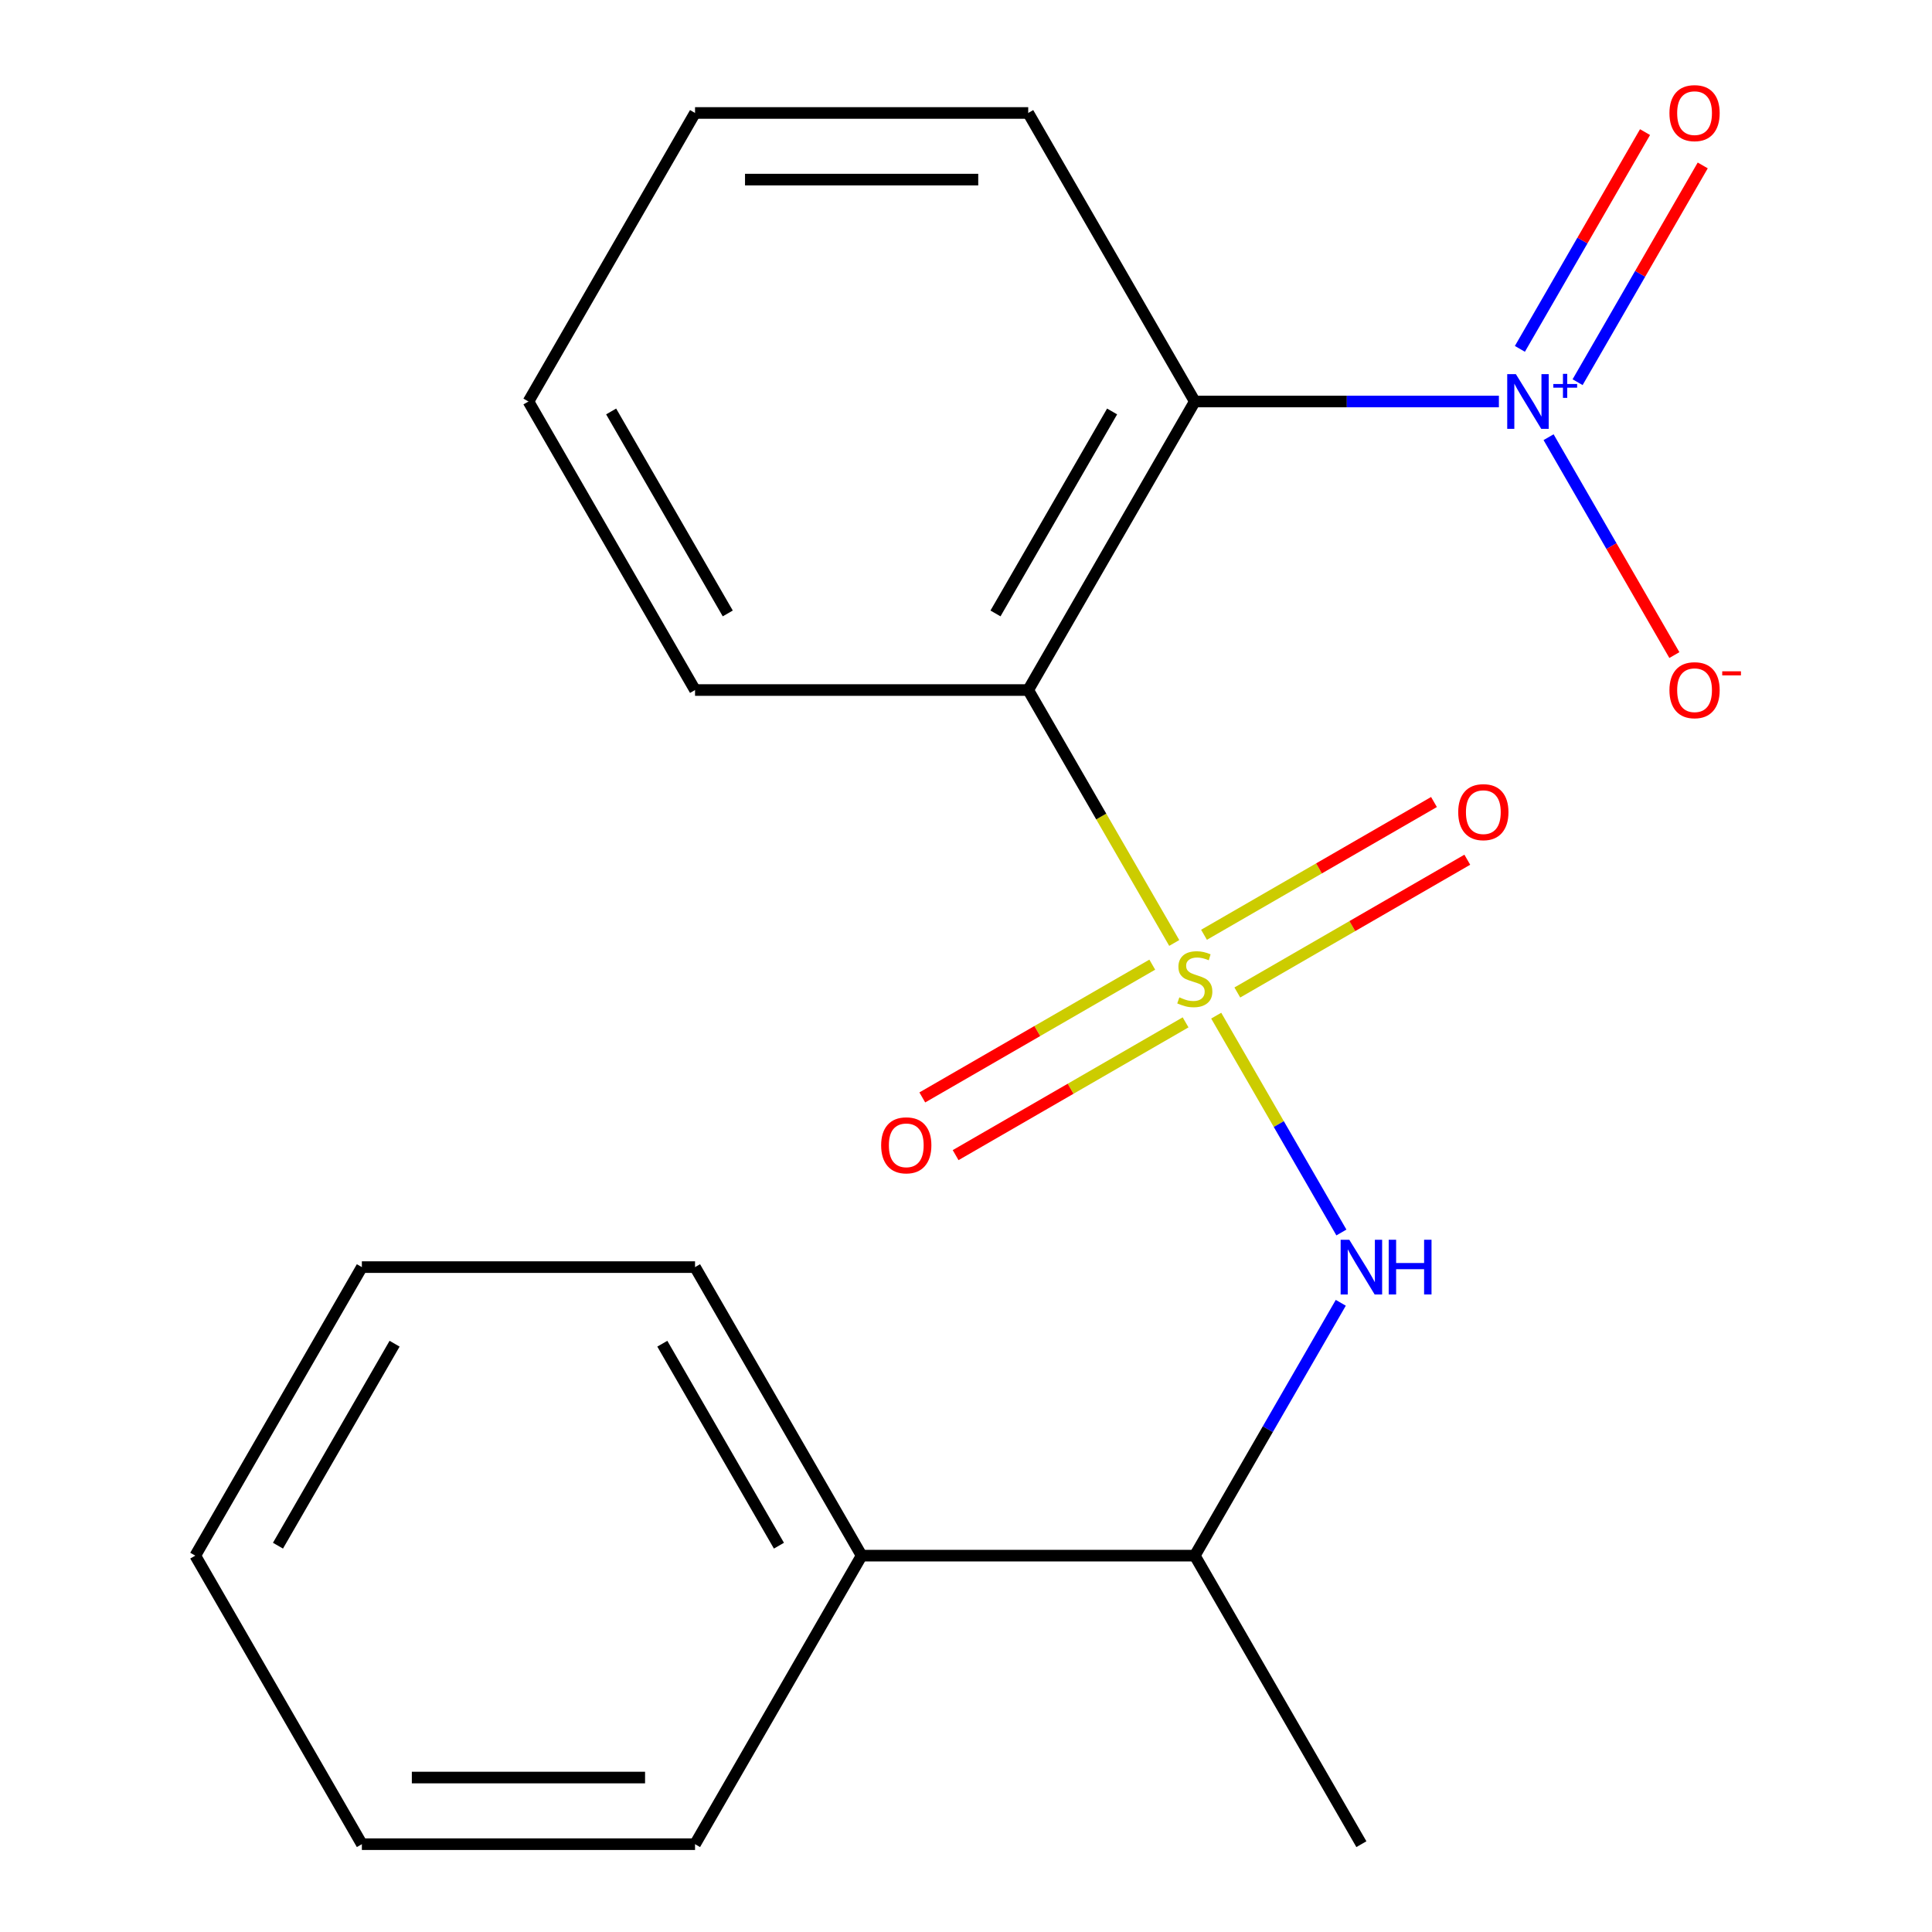 <?xml version='1.0' encoding='iso-8859-1'?>
<svg version='1.1' baseProfile='full'
              xmlns='http://www.w3.org/2000/svg'
                      xmlns:rdkit='http://www.rdkit.org/xml'
                      xmlns:xlink='http://www.w3.org/1999/xlink'
                  xml:space='preserve'
width='1000px' height='1000px' viewBox='0 0 1000 1000'>
<!-- END OF HEADER -->
<rect style='opacity:1.0;fill:#FFFFFF;stroke:none' width='1000' height='1000' x='0' y='0'> </rect>
<path class='bond-0' d='M 607.785,488.077 L 569.993,422.619' style='fill:none;fill-rule:evenodd;stroke:#CCCC00;stroke-width:6px;stroke-linecap:butt;stroke-linejoin:miter;stroke-opacity:1' />
<path class='bond-0' d='M 569.993,422.619 L 532.202,357.162' style='fill:none;fill-rule:evenodd;stroke:#000000;stroke-width:6px;stroke-linecap:butt;stroke-linejoin:miter;stroke-opacity:1' />
<path class='bond-3' d='M 629.507,525.699 L 661.907,581.818' style='fill:none;fill-rule:evenodd;stroke:#CCCC00;stroke-width:6px;stroke-linecap:butt;stroke-linejoin:miter;stroke-opacity:1' />
<path class='bond-3' d='M 661.907,581.818 L 694.307,637.936' style='fill:none;fill-rule:evenodd;stroke:#0000FF;stroke-width:6px;stroke-linecap:butt;stroke-linejoin:miter;stroke-opacity:1' />
<path class='bond-4' d='M 596.413,499.305 L 536.898,533.666' style='fill:none;fill-rule:evenodd;stroke:#CCCC00;stroke-width:6px;stroke-linecap:butt;stroke-linejoin:miter;stroke-opacity:1' />
<path class='bond-4' d='M 536.898,533.666 L 477.383,568.027' style='fill:none;fill-rule:evenodd;stroke:#FF0000;stroke-width:6px;stroke-linecap:butt;stroke-linejoin:miter;stroke-opacity:1' />
<path class='bond-4' d='M 613.658,529.174 L 554.143,563.535' style='fill:none;fill-rule:evenodd;stroke:#CCCC00;stroke-width:6px;stroke-linecap:butt;stroke-linejoin:miter;stroke-opacity:1' />
<path class='bond-4' d='M 554.143,563.535 L 494.628,597.896' style='fill:none;fill-rule:evenodd;stroke:#FF0000;stroke-width:6px;stroke-linecap:butt;stroke-linejoin:miter;stroke-opacity:1' />
<path class='bond-5' d='M 640.44,513.711 L 699.955,479.35' style='fill:none;fill-rule:evenodd;stroke:#CCCC00;stroke-width:6px;stroke-linecap:butt;stroke-linejoin:miter;stroke-opacity:1' />
<path class='bond-5' d='M 699.955,479.35 L 759.47,444.989' style='fill:none;fill-rule:evenodd;stroke:#FF0000;stroke-width:6px;stroke-linecap:butt;stroke-linejoin:miter;stroke-opacity:1' />
<path class='bond-5' d='M 623.195,483.842 L 682.71,449.481' style='fill:none;fill-rule:evenodd;stroke:#CCCC00;stroke-width:6px;stroke-linecap:butt;stroke-linejoin:miter;stroke-opacity:1' />
<path class='bond-5' d='M 682.71,449.481 L 742.225,415.12' style='fill:none;fill-rule:evenodd;stroke:#FF0000;stroke-width:6px;stroke-linecap:butt;stroke-linejoin:miter;stroke-opacity:1' />
<path class='bond-1' d='M 532.202,357.162 L 618.426,207.816' style='fill:none;fill-rule:evenodd;stroke:#000000;stroke-width:6px;stroke-linecap:butt;stroke-linejoin:miter;stroke-opacity:1' />
<path class='bond-1' d='M 515.266,317.515 L 575.624,212.973' style='fill:none;fill-rule:evenodd;stroke:#000000;stroke-width:6px;stroke-linecap:butt;stroke-linejoin:miter;stroke-opacity:1' />
<path class='bond-10' d='M 532.202,357.162 L 359.752,357.162' style='fill:none;fill-rule:evenodd;stroke:#000000;stroke-width:6px;stroke-linecap:butt;stroke-linejoin:miter;stroke-opacity:1' />
<path class='bond-2' d='M 618.426,207.816 L 697.126,207.816' style='fill:none;fill-rule:evenodd;stroke:#000000;stroke-width:6px;stroke-linecap:butt;stroke-linejoin:miter;stroke-opacity:1' />
<path class='bond-2' d='M 697.126,207.816 L 775.825,207.816' style='fill:none;fill-rule:evenodd;stroke:#0000FF;stroke-width:6px;stroke-linecap:butt;stroke-linejoin:miter;stroke-opacity:1' />
<path class='bond-11' d='M 618.426,207.816 L 532.202,58.47' style='fill:none;fill-rule:evenodd;stroke:#000000;stroke-width:6px;stroke-linecap:butt;stroke-linejoin:miter;stroke-opacity:1' />
<path class='bond-6' d='M 801.541,226.287 L 834.096,282.676' style='fill:none;fill-rule:evenodd;stroke:#0000FF;stroke-width:6px;stroke-linecap:butt;stroke-linejoin:miter;stroke-opacity:1' />
<path class='bond-6' d='M 834.096,282.676 L 866.652,339.064' style='fill:none;fill-rule:evenodd;stroke:#FF0000;stroke-width:6px;stroke-linecap:butt;stroke-linejoin:miter;stroke-opacity:1' />
<path class='bond-7' d='M 816.561,197.818 L 848.948,141.722' style='fill:none;fill-rule:evenodd;stroke:#0000FF;stroke-width:6px;stroke-linecap:butt;stroke-linejoin:miter;stroke-opacity:1' />
<path class='bond-7' d='M 848.948,141.722 L 881.335,85.626' style='fill:none;fill-rule:evenodd;stroke:#FF0000;stroke-width:6px;stroke-linecap:butt;stroke-linejoin:miter;stroke-opacity:1' />
<path class='bond-7' d='M 786.692,180.573 L 819.079,124.477' style='fill:none;fill-rule:evenodd;stroke:#0000FF;stroke-width:6px;stroke-linecap:butt;stroke-linejoin:miter;stroke-opacity:1' />
<path class='bond-7' d='M 819.079,124.477 L 851.466,68.381' style='fill:none;fill-rule:evenodd;stroke:#FF0000;stroke-width:6px;stroke-linecap:butt;stroke-linejoin:miter;stroke-opacity:1' />
<path class='bond-8' d='M 693.987,674.325 L 656.207,739.762' style='fill:none;fill-rule:evenodd;stroke:#0000FF;stroke-width:6px;stroke-linecap:butt;stroke-linejoin:miter;stroke-opacity:1' />
<path class='bond-8' d='M 656.207,739.762 L 618.426,805.2' style='fill:none;fill-rule:evenodd;stroke:#000000;stroke-width:6px;stroke-linecap:butt;stroke-linejoin:miter;stroke-opacity:1' />
<path class='bond-9' d='M 618.426,805.2 L 445.977,805.2' style='fill:none;fill-rule:evenodd;stroke:#000000;stroke-width:6px;stroke-linecap:butt;stroke-linejoin:miter;stroke-opacity:1' />
<path class='bond-12' d='M 618.426,805.2 L 704.651,954.545' style='fill:none;fill-rule:evenodd;stroke:#000000;stroke-width:6px;stroke-linecap:butt;stroke-linejoin:miter;stroke-opacity:1' />
<path class='bond-13' d='M 445.977,805.2 L 359.752,655.854' style='fill:none;fill-rule:evenodd;stroke:#000000;stroke-width:6px;stroke-linecap:butt;stroke-linejoin:miter;stroke-opacity:1' />
<path class='bond-13' d='M 403.174,800.043 L 342.816,695.501' style='fill:none;fill-rule:evenodd;stroke:#000000;stroke-width:6px;stroke-linecap:butt;stroke-linejoin:miter;stroke-opacity:1' />
<path class='bond-14' d='M 445.977,805.2 L 359.752,954.545' style='fill:none;fill-rule:evenodd;stroke:#000000;stroke-width:6px;stroke-linecap:butt;stroke-linejoin:miter;stroke-opacity:1' />
<path class='bond-15' d='M 359.752,357.162 L 273.527,207.816' style='fill:none;fill-rule:evenodd;stroke:#000000;stroke-width:6px;stroke-linecap:butt;stroke-linejoin:miter;stroke-opacity:1' />
<path class='bond-15' d='M 376.687,317.515 L 316.33,212.973' style='fill:none;fill-rule:evenodd;stroke:#000000;stroke-width:6px;stroke-linecap:butt;stroke-linejoin:miter;stroke-opacity:1' />
<path class='bond-20' d='M 532.202,58.47 L 359.752,58.47' style='fill:none;fill-rule:evenodd;stroke:#000000;stroke-width:6px;stroke-linecap:butt;stroke-linejoin:miter;stroke-opacity:1' />
<path class='bond-20' d='M 506.334,92.96 L 385.619,92.96' style='fill:none;fill-rule:evenodd;stroke:#000000;stroke-width:6px;stroke-linecap:butt;stroke-linejoin:miter;stroke-opacity:1' />
<path class='bond-17' d='M 359.752,655.854 L 187.302,655.854' style='fill:none;fill-rule:evenodd;stroke:#000000;stroke-width:6px;stroke-linecap:butt;stroke-linejoin:miter;stroke-opacity:1' />
<path class='bond-18' d='M 359.752,954.545 L 187.302,954.545' style='fill:none;fill-rule:evenodd;stroke:#000000;stroke-width:6px;stroke-linecap:butt;stroke-linejoin:miter;stroke-opacity:1' />
<path class='bond-18' d='M 333.884,920.055 L 213.169,920.055' style='fill:none;fill-rule:evenodd;stroke:#000000;stroke-width:6px;stroke-linecap:butt;stroke-linejoin:miter;stroke-opacity:1' />
<path class='bond-16' d='M 273.527,207.816 L 359.752,58.47' style='fill:none;fill-rule:evenodd;stroke:#000000;stroke-width:6px;stroke-linecap:butt;stroke-linejoin:miter;stroke-opacity:1' />
<path class='bond-21' d='M 187.302,655.854 L 101.077,805.2' style='fill:none;fill-rule:evenodd;stroke:#000000;stroke-width:6px;stroke-linecap:butt;stroke-linejoin:miter;stroke-opacity:1' />
<path class='bond-21' d='M 204.237,695.501 L 143.88,800.043' style='fill:none;fill-rule:evenodd;stroke:#000000;stroke-width:6px;stroke-linecap:butt;stroke-linejoin:miter;stroke-opacity:1' />
<path class='bond-19' d='M 187.302,954.545 L 101.077,805.2' style='fill:none;fill-rule:evenodd;stroke:#000000;stroke-width:6px;stroke-linecap:butt;stroke-linejoin:miter;stroke-opacity:1' />
<path  class='atom-0' d='M 610.426 516.228
Q 610.746 516.348, 612.066 516.908
Q 613.386 517.468, 614.826 517.828
Q 616.306 518.148, 617.746 518.148
Q 620.426 518.148, 621.986 516.868
Q 623.546 515.548, 623.546 513.268
Q 623.546 511.708, 622.746 510.748
Q 621.986 509.788, 620.786 509.268
Q 619.586 508.748, 617.586 508.148
Q 615.066 507.388, 613.546 506.668
Q 612.066 505.948, 610.986 504.428
Q 609.946 502.908, 609.946 500.348
Q 609.946 496.788, 612.346 494.588
Q 614.786 492.388, 619.586 492.388
Q 622.866 492.388, 626.586 493.948
L 625.666 497.028
Q 622.266 495.628, 619.706 495.628
Q 616.946 495.628, 615.426 496.788
Q 613.906 497.908, 613.946 499.868
Q 613.946 501.388, 614.706 502.308
Q 615.506 503.228, 616.626 503.748
Q 617.786 504.268, 619.706 504.868
Q 622.266 505.668, 623.786 506.468
Q 625.306 507.268, 626.386 508.908
Q 627.506 510.508, 627.506 513.268
Q 627.506 517.188, 624.866 519.308
Q 622.266 521.388, 617.906 521.388
Q 615.386 521.388, 613.466 520.828
Q 611.586 520.308, 609.346 519.388
L 610.426 516.228
' fill='#CCCC00'/>
<path  class='atom-3' d='M 784.616 193.656
L 793.896 208.656
Q 794.816 210.136, 796.296 212.816
Q 797.776 215.496, 797.856 215.656
L 797.856 193.656
L 801.616 193.656
L 801.616 221.976
L 797.736 221.976
L 787.776 205.576
Q 786.616 203.656, 785.376 201.456
Q 784.176 199.256, 783.816 198.576
L 783.816 221.976
L 780.136 221.976
L 780.136 193.656
L 784.616 193.656
' fill='#0000FF'/>
<path  class='atom-3' d='M 803.992 198.761
L 808.982 198.761
L 808.982 193.507
L 811.199 193.507
L 811.199 198.761
L 816.321 198.761
L 816.321 200.662
L 811.199 200.662
L 811.199 205.942
L 808.982 205.942
L 808.982 200.662
L 803.992 200.662
L 803.992 198.761
' fill='#0000FF'/>
<path  class='atom-4' d='M 698.391 641.694
L 707.671 656.694
Q 708.591 658.174, 710.071 660.854
Q 711.551 663.534, 711.631 663.694
L 711.631 641.694
L 715.391 641.694
L 715.391 670.014
L 711.511 670.014
L 701.551 653.614
Q 700.391 651.694, 699.151 649.494
Q 697.951 647.294, 697.591 646.614
L 697.591 670.014
L 693.911 670.014
L 693.911 641.694
L 698.391 641.694
' fill='#0000FF'/>
<path  class='atom-4' d='M 718.791 641.694
L 722.631 641.694
L 722.631 653.734
L 737.111 653.734
L 737.111 641.694
L 740.951 641.694
L 740.951 670.014
L 737.111 670.014
L 737.111 656.934
L 722.631 656.934
L 722.631 670.014
L 718.791 670.014
L 718.791 641.694
' fill='#0000FF'/>
<path  class='atom-5' d='M 456.081 592.813
Q 456.081 586.013, 459.441 582.213
Q 462.801 578.413, 469.081 578.413
Q 475.361 578.413, 478.721 582.213
Q 482.081 586.013, 482.081 592.813
Q 482.081 599.693, 478.681 603.613
Q 475.281 607.493, 469.081 607.493
Q 462.841 607.493, 459.441 603.613
Q 456.081 599.733, 456.081 592.813
M 469.081 604.293
Q 473.401 604.293, 475.721 601.413
Q 478.081 598.493, 478.081 592.813
Q 478.081 587.253, 475.721 584.453
Q 473.401 581.613, 469.081 581.613
Q 464.761 581.613, 462.401 584.413
Q 460.081 587.213, 460.081 592.813
Q 460.081 598.533, 462.401 601.413
Q 464.761 604.293, 469.081 604.293
' fill='#FF0000'/>
<path  class='atom-6' d='M 754.772 420.363
Q 754.772 413.563, 758.132 409.763
Q 761.492 405.963, 767.772 405.963
Q 774.052 405.963, 777.412 409.763
Q 780.772 413.563, 780.772 420.363
Q 780.772 427.243, 777.372 431.163
Q 773.972 435.043, 767.772 435.043
Q 761.532 435.043, 758.132 431.163
Q 754.772 427.283, 754.772 420.363
M 767.772 431.843
Q 772.092 431.843, 774.412 428.963
Q 776.772 426.043, 776.772 420.363
Q 776.772 414.803, 774.412 412.003
Q 772.092 409.163, 767.772 409.163
Q 763.452 409.163, 761.092 411.963
Q 758.772 414.763, 758.772 420.363
Q 758.772 426.083, 761.092 428.963
Q 763.452 431.843, 767.772 431.843
' fill='#FF0000'/>
<path  class='atom-7' d='M 864.101 357.242
Q 864.101 350.442, 867.461 346.642
Q 870.821 342.842, 877.101 342.842
Q 883.381 342.842, 886.741 346.642
Q 890.101 350.442, 890.101 357.242
Q 890.101 364.122, 886.701 368.042
Q 883.301 371.922, 877.101 371.922
Q 870.861 371.922, 867.461 368.042
Q 864.101 364.162, 864.101 357.242
M 877.101 368.722
Q 881.421 368.722, 883.741 365.842
Q 886.101 362.922, 886.101 357.242
Q 886.101 351.682, 883.741 348.882
Q 881.421 346.042, 877.101 346.042
Q 872.781 346.042, 870.421 348.842
Q 868.101 351.642, 868.101 357.242
Q 868.101 362.962, 870.421 365.842
Q 872.781 368.722, 877.101 368.722
' fill='#FF0000'/>
<path  class='atom-7' d='M 891.421 347.464
L 901.11 347.464
L 901.11 349.576
L 891.421 349.576
L 891.421 347.464
' fill='#FF0000'/>
<path  class='atom-8' d='M 864.101 58.55
Q 864.101 51.75, 867.461 47.95
Q 870.821 44.15, 877.101 44.15
Q 883.381 44.15, 886.741 47.95
Q 890.101 51.75, 890.101 58.55
Q 890.101 65.43, 886.701 69.35
Q 883.301 73.23, 877.101 73.23
Q 870.861 73.23, 867.461 69.35
Q 864.101 65.47, 864.101 58.55
M 877.101 70.03
Q 881.421 70.03, 883.741 67.15
Q 886.101 64.23, 886.101 58.55
Q 886.101 52.99, 883.741 50.19
Q 881.421 47.35, 877.101 47.35
Q 872.781 47.35, 870.421 50.15
Q 868.101 52.95, 868.101 58.55
Q 868.101 64.27, 870.421 67.15
Q 872.781 70.03, 877.101 70.03
' fill='#FF0000'/>
</svg>
